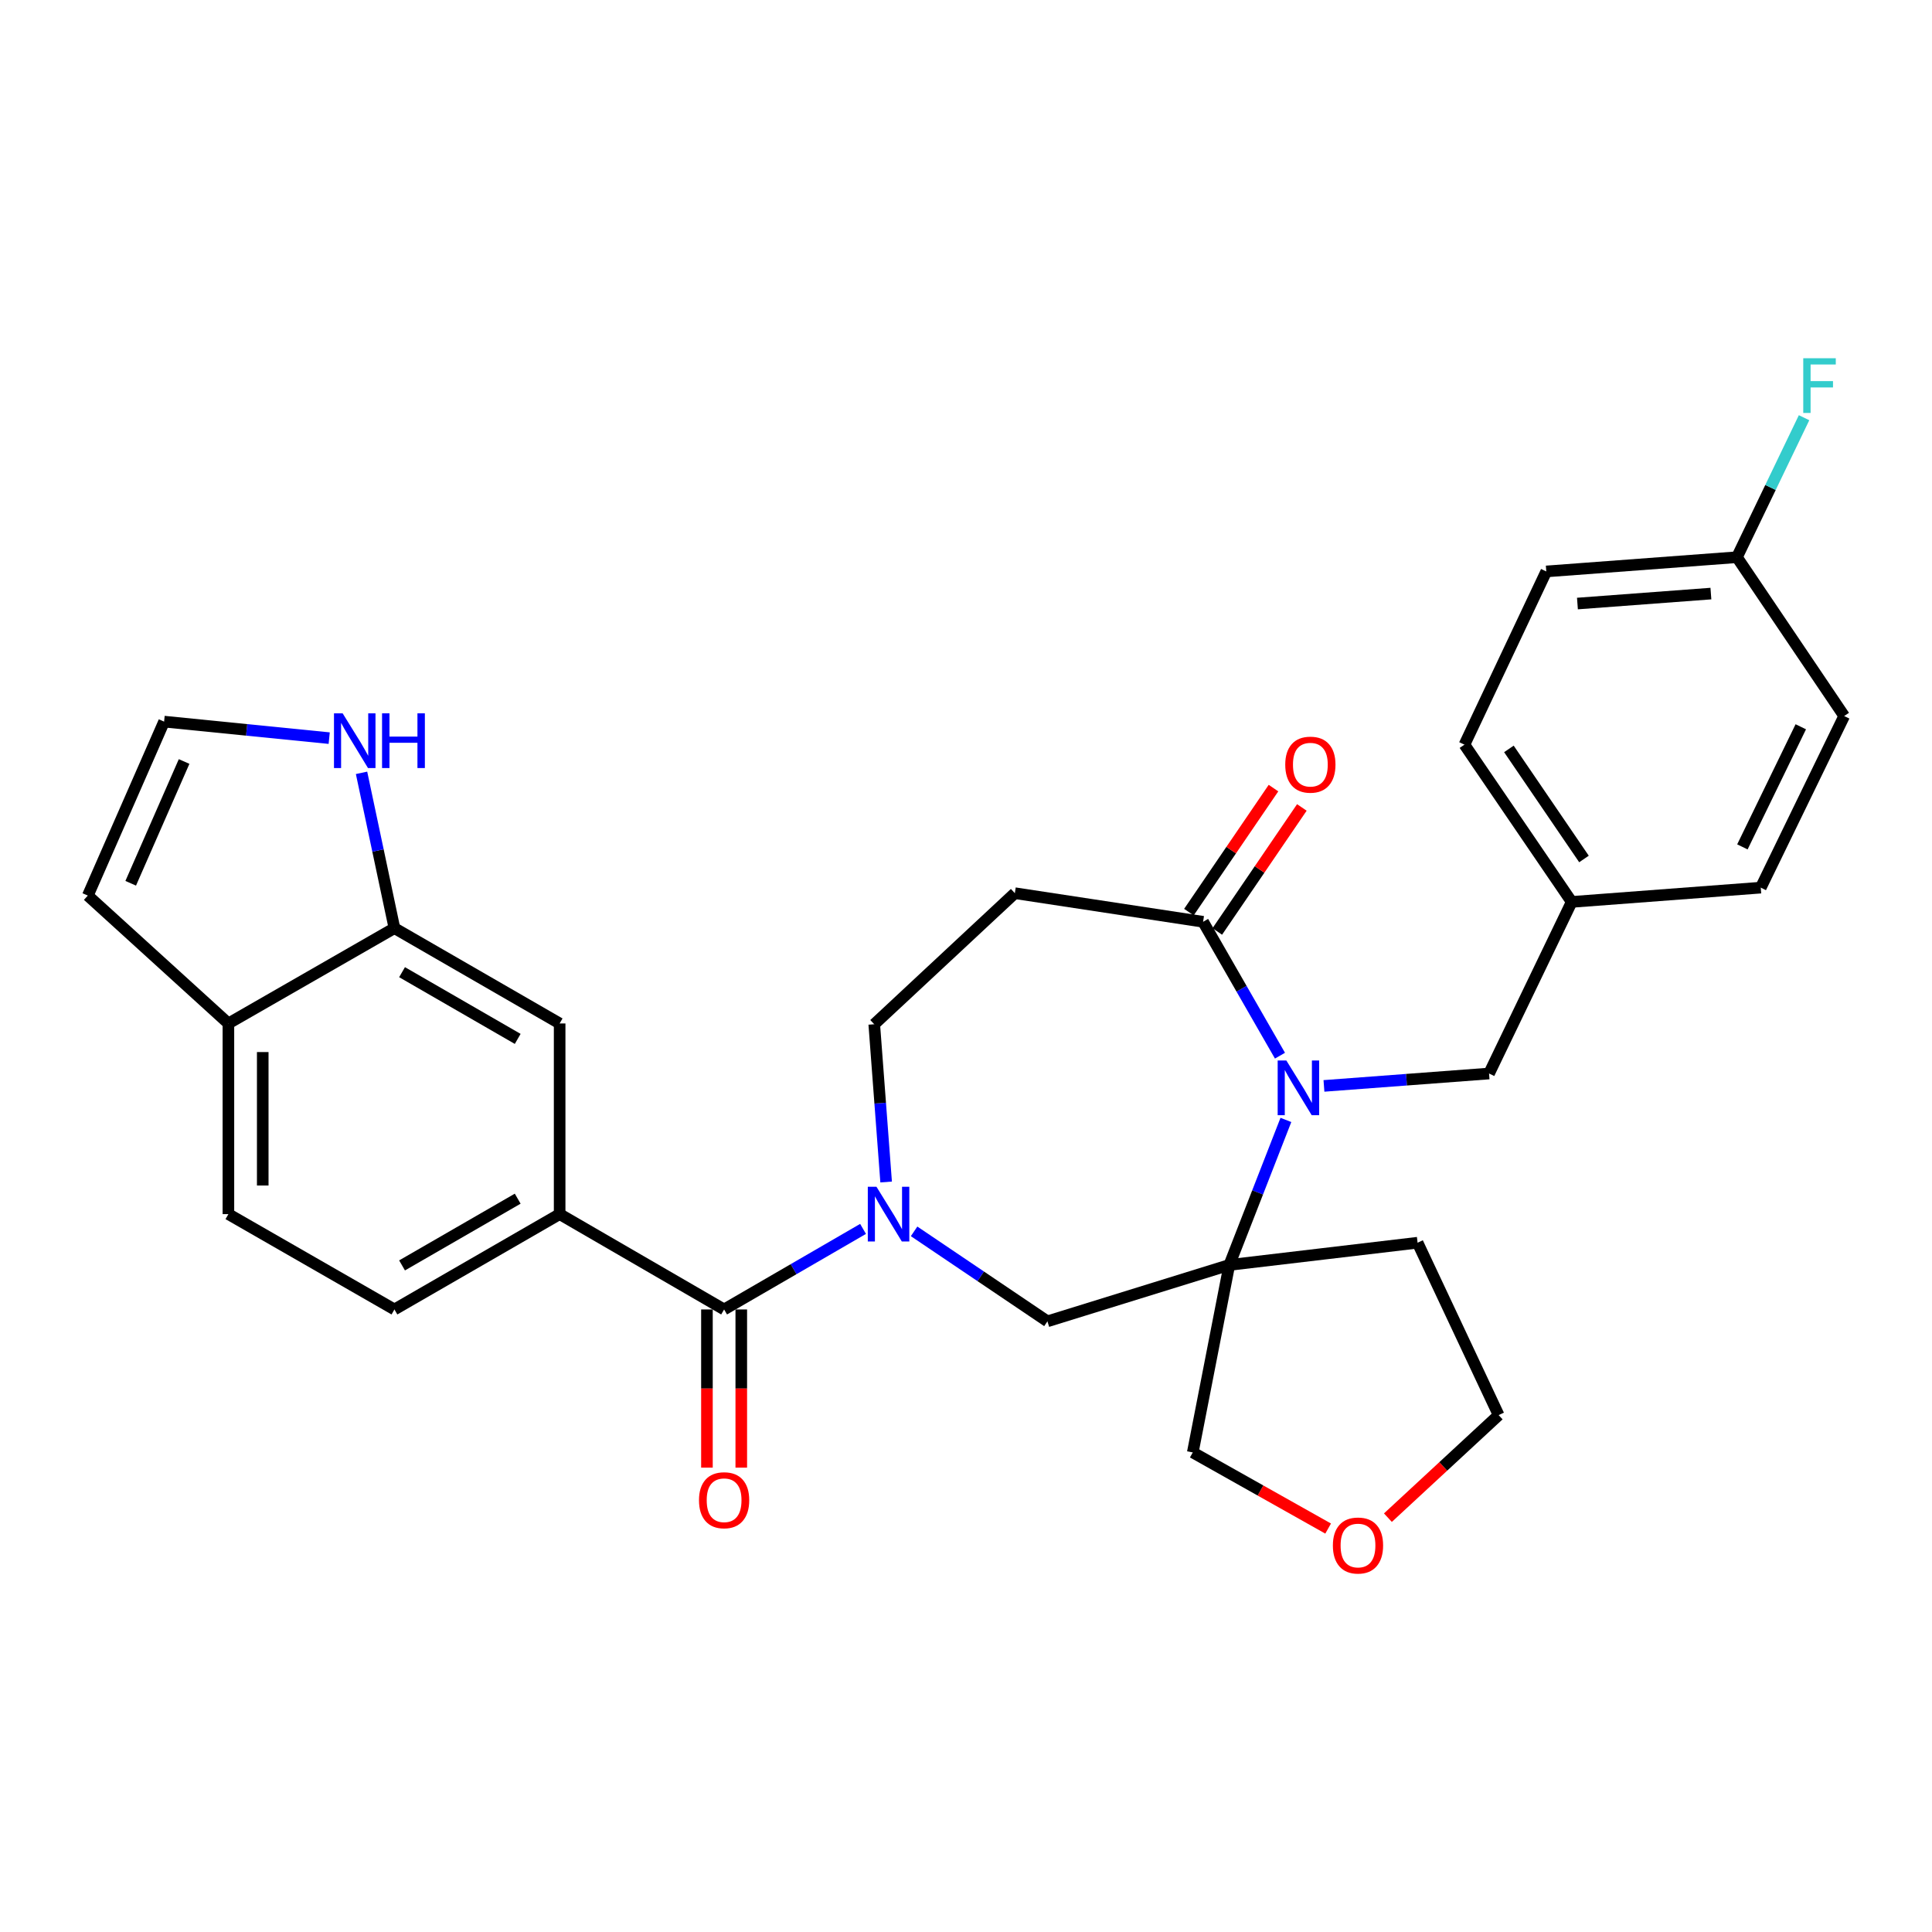 <?xml version='1.0' encoding='iso-8859-1'?>
<svg version='1.1' baseProfile='full'
              xmlns='http://www.w3.org/2000/svg'
                      xmlns:rdkit='http://www.rdkit.org/xml'
                      xmlns:xlink='http://www.w3.org/1999/xlink'
                  xml:space='preserve'
width='1000px' height='1000px' viewBox='0 0 1000 1000'>
<!-- END OF HEADER -->
<rect style='opacity:1.0;fill:#FFFFFF;stroke:none' width='1000' height='1000' x='0' y='0'> </rect>
<path class='bond-0' d='M 665.577,579.675 L 650.934,617.206' style='fill:none;fill-rule:evenodd;stroke:#0000FF;stroke-width:6px;stroke-linecap:butt;stroke-linejoin:miter;stroke-opacity:1' />
<path class='bond-0' d='M 650.934,617.206 L 636.291,654.738' style='fill:none;fill-rule:evenodd;stroke:#000000;stroke-width:6px;stroke-linecap:butt;stroke-linejoin:miter;stroke-opacity:1' />
<path class='bond-3' d='M 662.51,546.417 L 642.617,511.767' style='fill:none;fill-rule:evenodd;stroke:#0000FF;stroke-width:6px;stroke-linecap:butt;stroke-linejoin:miter;stroke-opacity:1' />
<path class='bond-3' d='M 642.617,511.767 L 622.725,477.117' style='fill:none;fill-rule:evenodd;stroke:#000000;stroke-width:6px;stroke-linecap:butt;stroke-linejoin:miter;stroke-opacity:1' />
<path class='bond-11' d='M 685.275,562.063 L 728.005,558.856' style='fill:none;fill-rule:evenodd;stroke:#0000FF;stroke-width:6px;stroke-linecap:butt;stroke-linejoin:miter;stroke-opacity:1' />
<path class='bond-11' d='M 728.005,558.856 L 770.735,555.649' style='fill:none;fill-rule:evenodd;stroke:#000000;stroke-width:6px;stroke-linecap:butt;stroke-linejoin:miter;stroke-opacity:1' />
<path class='bond-4' d='M 636.291,654.738 L 542.149,683.923' style='fill:none;fill-rule:evenodd;stroke:#000000;stroke-width:6px;stroke-linecap:butt;stroke-linejoin:miter;stroke-opacity:1' />
<path class='bond-18' d='M 636.291,654.738 L 733.74,643.225' style='fill:none;fill-rule:evenodd;stroke:#000000;stroke-width:6px;stroke-linecap:butt;stroke-linejoin:miter;stroke-opacity:1' />
<path class='bond-21' d='M 636.291,654.738 L 617.383,751.772' style='fill:none;fill-rule:evenodd;stroke:#000000;stroke-width:6px;stroke-linecap:butt;stroke-linejoin:miter;stroke-opacity:1' />
<path class='bond-1' d='M 473.135,637.347 L 507.642,660.635' style='fill:none;fill-rule:evenodd;stroke:#0000FF;stroke-width:6px;stroke-linecap:butt;stroke-linejoin:miter;stroke-opacity:1' />
<path class='bond-1' d='M 507.642,660.635 L 542.149,683.923' style='fill:none;fill-rule:evenodd;stroke:#000000;stroke-width:6px;stroke-linecap:butt;stroke-linejoin:miter;stroke-opacity:1' />
<path class='bond-2' d='M 446.715,636.078 L 410.756,656.925' style='fill:none;fill-rule:evenodd;stroke:#0000FF;stroke-width:6px;stroke-linecap:butt;stroke-linejoin:miter;stroke-opacity:1' />
<path class='bond-2' d='M 410.756,656.925 L 374.797,677.772' style='fill:none;fill-rule:evenodd;stroke:#000000;stroke-width:6px;stroke-linecap:butt;stroke-linejoin:miter;stroke-opacity:1' />
<path class='bond-30' d='M 458.662,611.802 L 455.586,570.979' style='fill:none;fill-rule:evenodd;stroke:#0000FF;stroke-width:6px;stroke-linecap:butt;stroke-linejoin:miter;stroke-opacity:1' />
<path class='bond-30' d='M 455.586,570.979 L 452.51,530.157' style='fill:none;fill-rule:evenodd;stroke:#000000;stroke-width:6px;stroke-linecap:butt;stroke-linejoin:miter;stroke-opacity:1' />
<path class='bond-5' d='M 374.797,677.772 L 289.67,628.425' style='fill:none;fill-rule:evenodd;stroke:#000000;stroke-width:6px;stroke-linecap:butt;stroke-linejoin:miter;stroke-opacity:1' />
<path class='bond-14' d='M 365.911,677.772 L 365.911,718.71' style='fill:none;fill-rule:evenodd;stroke:#000000;stroke-width:6px;stroke-linecap:butt;stroke-linejoin:miter;stroke-opacity:1' />
<path class='bond-14' d='M 365.911,718.71 L 365.911,759.649' style='fill:none;fill-rule:evenodd;stroke:#FF0000;stroke-width:6px;stroke-linecap:butt;stroke-linejoin:miter;stroke-opacity:1' />
<path class='bond-14' d='M 383.683,677.772 L 383.683,718.71' style='fill:none;fill-rule:evenodd;stroke:#000000;stroke-width:6px;stroke-linecap:butt;stroke-linejoin:miter;stroke-opacity:1' />
<path class='bond-14' d='M 383.683,718.71 L 383.683,759.649' style='fill:none;fill-rule:evenodd;stroke:#FF0000;stroke-width:6px;stroke-linecap:butt;stroke-linejoin:miter;stroke-opacity:1' />
<path class='bond-6' d='M 622.725,477.117 L 525.285,462.308' style='fill:none;fill-rule:evenodd;stroke:#000000;stroke-width:6px;stroke-linecap:butt;stroke-linejoin:miter;stroke-opacity:1' />
<path class='bond-15' d='M 630.066,482.124 L 651.952,450.028' style='fill:none;fill-rule:evenodd;stroke:#000000;stroke-width:6px;stroke-linecap:butt;stroke-linejoin:miter;stroke-opacity:1' />
<path class='bond-15' d='M 651.952,450.028 L 673.839,417.932' style='fill:none;fill-rule:evenodd;stroke:#FF0000;stroke-width:6px;stroke-linecap:butt;stroke-linejoin:miter;stroke-opacity:1' />
<path class='bond-15' d='M 615.383,472.111 L 637.269,440.016' style='fill:none;fill-rule:evenodd;stroke:#000000;stroke-width:6px;stroke-linecap:butt;stroke-linejoin:miter;stroke-opacity:1' />
<path class='bond-15' d='M 637.269,440.016 L 659.156,407.92' style='fill:none;fill-rule:evenodd;stroke:#FF0000;stroke-width:6px;stroke-linecap:butt;stroke-linejoin:miter;stroke-opacity:1' />
<path class='bond-9' d='M 289.67,628.425 L 289.67,529.742' style='fill:none;fill-rule:evenodd;stroke:#000000;stroke-width:6px;stroke-linecap:butt;stroke-linejoin:miter;stroke-opacity:1' />
<path class='bond-17' d='M 289.67,628.425 L 204.157,677.772' style='fill:none;fill-rule:evenodd;stroke:#000000;stroke-width:6px;stroke-linecap:butt;stroke-linejoin:miter;stroke-opacity:1' />
<path class='bond-17' d='M 267.96,620.435 L 208.102,654.977' style='fill:none;fill-rule:evenodd;stroke:#000000;stroke-width:6px;stroke-linecap:butt;stroke-linejoin:miter;stroke-opacity:1' />
<path class='bond-10' d='M 525.285,462.308 L 452.51,530.157' style='fill:none;fill-rule:evenodd;stroke:#000000;stroke-width:6px;stroke-linecap:butt;stroke-linejoin:miter;stroke-opacity:1' />
<path class='bond-7' d='M 204.157,480.405 L 289.67,529.742' style='fill:none;fill-rule:evenodd;stroke:#000000;stroke-width:6px;stroke-linecap:butt;stroke-linejoin:miter;stroke-opacity:1' />
<path class='bond-7' d='M 208.103,503.199 L 267.962,537.735' style='fill:none;fill-rule:evenodd;stroke:#000000;stroke-width:6px;stroke-linecap:butt;stroke-linejoin:miter;stroke-opacity:1' />
<path class='bond-8' d='M 204.157,480.405 L 195.646,440.213' style='fill:none;fill-rule:evenodd;stroke:#000000;stroke-width:6px;stroke-linecap:butt;stroke-linejoin:miter;stroke-opacity:1' />
<path class='bond-8' d='M 195.646,440.213 L 187.135,400.02' style='fill:none;fill-rule:evenodd;stroke:#0000FF;stroke-width:6px;stroke-linecap:butt;stroke-linejoin:miter;stroke-opacity:1' />
<path class='bond-33' d='M 204.157,480.405 L 118.221,529.742' style='fill:none;fill-rule:evenodd;stroke:#000000;stroke-width:6px;stroke-linecap:butt;stroke-linejoin:miter;stroke-opacity:1' />
<path class='bond-12' d='M 170.392,382.058 L 127.665,377.783' style='fill:none;fill-rule:evenodd;stroke:#0000FF;stroke-width:6px;stroke-linecap:butt;stroke-linejoin:miter;stroke-opacity:1' />
<path class='bond-12' d='M 127.665,377.783 L 84.938,373.507' style='fill:none;fill-rule:evenodd;stroke:#000000;stroke-width:6px;stroke-linecap:butt;stroke-linejoin:miter;stroke-opacity:1' />
<path class='bond-22' d='M 770.735,555.649 L 813.506,466.83' style='fill:none;fill-rule:evenodd;stroke:#000000;stroke-width:6px;stroke-linecap:butt;stroke-linejoin:miter;stroke-opacity:1' />
<path class='bond-34' d='M 84.938,373.507 L 45.455,463.552' style='fill:none;fill-rule:evenodd;stroke:#000000;stroke-width:6px;stroke-linecap:butt;stroke-linejoin:miter;stroke-opacity:1' />
<path class='bond-34' d='M 95.291,394.151 L 67.653,457.182' style='fill:none;fill-rule:evenodd;stroke:#000000;stroke-width:6px;stroke-linecap:butt;stroke-linejoin:miter;stroke-opacity:1' />
<path class='bond-13' d='M 118.221,529.742 L 118.221,628.425' style='fill:none;fill-rule:evenodd;stroke:#000000;stroke-width:6px;stroke-linecap:butt;stroke-linejoin:miter;stroke-opacity:1' />
<path class='bond-13' d='M 135.992,544.544 L 135.992,613.623' style='fill:none;fill-rule:evenodd;stroke:#000000;stroke-width:6px;stroke-linecap:butt;stroke-linejoin:miter;stroke-opacity:1' />
<path class='bond-16' d='M 118.221,529.742 L 45.455,463.552' style='fill:none;fill-rule:evenodd;stroke:#000000;stroke-width:6px;stroke-linecap:butt;stroke-linejoin:miter;stroke-opacity:1' />
<path class='bond-19' d='M 204.157,677.772 L 118.221,628.425' style='fill:none;fill-rule:evenodd;stroke:#000000;stroke-width:6px;stroke-linecap:butt;stroke-linejoin:miter;stroke-opacity:1' />
<path class='bond-29' d='M 733.74,643.225 L 775.701,732.46' style='fill:none;fill-rule:evenodd;stroke:#000000;stroke-width:6px;stroke-linecap:butt;stroke-linejoin:miter;stroke-opacity:1' />
<path class='bond-20' d='M 687.443,791.182 L 652.413,771.477' style='fill:none;fill-rule:evenodd;stroke:#FF0000;stroke-width:6px;stroke-linecap:butt;stroke-linejoin:miter;stroke-opacity:1' />
<path class='bond-20' d='M 652.413,771.477 L 617.383,751.772' style='fill:none;fill-rule:evenodd;stroke:#000000;stroke-width:6px;stroke-linecap:butt;stroke-linejoin:miter;stroke-opacity:1' />
<path class='bond-31' d='M 718.376,785.54 L 747.039,759' style='fill:none;fill-rule:evenodd;stroke:#FF0000;stroke-width:6px;stroke-linecap:butt;stroke-linejoin:miter;stroke-opacity:1' />
<path class='bond-31' d='M 747.039,759 L 775.701,732.46' style='fill:none;fill-rule:evenodd;stroke:#000000;stroke-width:6px;stroke-linecap:butt;stroke-linejoin:miter;stroke-opacity:1' />
<path class='bond-25' d='M 813.506,466.83 L 911.37,459.444' style='fill:none;fill-rule:evenodd;stroke:#000000;stroke-width:6px;stroke-linecap:butt;stroke-linejoin:miter;stroke-opacity:1' />
<path class='bond-26' d='M 813.506,466.83 L 757.998,385.434' style='fill:none;fill-rule:evenodd;stroke:#000000;stroke-width:6px;stroke-linecap:butt;stroke-linejoin:miter;stroke-opacity:1' />
<path class='bond-26' d='M 819.862,444.607 L 781.007,387.631' style='fill:none;fill-rule:evenodd;stroke:#000000;stroke-width:6px;stroke-linecap:butt;stroke-linejoin:miter;stroke-opacity:1' />
<path class='bond-23' d='M 899.038,288.41 L 800.355,295.775' style='fill:none;fill-rule:evenodd;stroke:#000000;stroke-width:6px;stroke-linecap:butt;stroke-linejoin:miter;stroke-opacity:1' />
<path class='bond-23' d='M 885.558,307.237 L 816.48,312.393' style='fill:none;fill-rule:evenodd;stroke:#000000;stroke-width:6px;stroke-linecap:butt;stroke-linejoin:miter;stroke-opacity:1' />
<path class='bond-24' d='M 899.038,288.41 L 916.409,252.307' style='fill:none;fill-rule:evenodd;stroke:#000000;stroke-width:6px;stroke-linecap:butt;stroke-linejoin:miter;stroke-opacity:1' />
<path class='bond-24' d='M 916.409,252.307 L 933.78,216.204' style='fill:none;fill-rule:evenodd;stroke:#33CCCC;stroke-width:6px;stroke-linecap:butt;stroke-linejoin:miter;stroke-opacity:1' />
<path class='bond-32' d='M 899.038,288.41 L 954.545,370.624' style='fill:none;fill-rule:evenodd;stroke:#000000;stroke-width:6px;stroke-linecap:butt;stroke-linejoin:miter;stroke-opacity:1' />
<path class='bond-28' d='M 911.37,459.444 L 954.545,370.624' style='fill:none;fill-rule:evenodd;stroke:#000000;stroke-width:6px;stroke-linecap:butt;stroke-linejoin:miter;stroke-opacity:1' />
<path class='bond-28' d='M 901.863,438.352 L 932.086,376.178' style='fill:none;fill-rule:evenodd;stroke:#000000;stroke-width:6px;stroke-linecap:butt;stroke-linejoin:miter;stroke-opacity:1' />
<path class='bond-27' d='M 757.998,385.434 L 800.355,295.775' style='fill:none;fill-rule:evenodd;stroke:#000000;stroke-width:6px;stroke-linecap:butt;stroke-linejoin:miter;stroke-opacity:1' />
<path  class='atom-0' d='M 665.801 548.894
L 675.081 563.894
Q 676.001 565.374, 677.481 568.054
Q 678.961 570.734, 679.041 570.894
L 679.041 548.894
L 682.801 548.894
L 682.801 577.214
L 678.921 577.214
L 668.961 560.814
Q 667.801 558.894, 666.561 556.694
Q 665.361 554.494, 665.001 553.814
L 665.001 577.214
L 661.321 577.214
L 661.321 548.894
L 665.801 548.894
' fill='#0000FF'/>
<path  class='atom-2' d='M 453.655 614.265
L 462.935 629.265
Q 463.855 630.745, 465.335 633.425
Q 466.815 636.105, 466.895 636.265
L 466.895 614.265
L 470.655 614.265
L 470.655 642.585
L 466.775 642.585
L 456.815 626.185
Q 455.655 624.265, 454.415 622.065
Q 453.215 619.865, 452.855 619.185
L 452.855 642.585
L 449.175 642.585
L 449.175 614.265
L 453.655 614.265
' fill='#0000FF'/>
<path  class='atom-9' d='M 177.351 369.221
L 186.631 384.221
Q 187.551 385.701, 189.031 388.381
Q 190.511 391.061, 190.591 391.221
L 190.591 369.221
L 194.351 369.221
L 194.351 397.541
L 190.471 397.541
L 180.511 381.141
Q 179.351 379.221, 178.111 377.021
Q 176.911 374.821, 176.551 374.141
L 176.551 397.541
L 172.871 397.541
L 172.871 369.221
L 177.351 369.221
' fill='#0000FF'/>
<path  class='atom-9' d='M 197.751 369.221
L 201.591 369.221
L 201.591 381.261
L 216.071 381.261
L 216.071 369.221
L 219.911 369.221
L 219.911 397.541
L 216.071 397.541
L 216.071 384.461
L 201.591 384.461
L 201.591 397.541
L 197.751 397.541
L 197.751 369.221
' fill='#0000FF'/>
<path  class='atom-15' d='M 361.797 776.515
Q 361.797 769.715, 365.157 765.915
Q 368.517 762.115, 374.797 762.115
Q 381.077 762.115, 384.437 765.915
Q 387.797 769.715, 387.797 776.515
Q 387.797 783.395, 384.397 787.315
Q 380.997 791.195, 374.797 791.195
Q 368.557 791.195, 365.157 787.315
Q 361.797 783.435, 361.797 776.515
M 374.797 787.995
Q 379.117 787.995, 381.437 785.115
Q 383.797 782.195, 383.797 776.515
Q 383.797 770.955, 381.437 768.155
Q 379.117 765.315, 374.797 765.315
Q 370.477 765.315, 368.117 768.115
Q 365.797 770.915, 365.797 776.515
Q 365.797 782.235, 368.117 785.115
Q 370.477 787.995, 374.797 787.995
' fill='#FF0000'/>
<path  class='atom-16' d='M 665.242 395.783
Q 665.242 388.983, 668.602 385.183
Q 671.962 381.383, 678.242 381.383
Q 684.522 381.383, 687.882 385.183
Q 691.242 388.983, 691.242 395.783
Q 691.242 402.663, 687.842 406.583
Q 684.442 410.463, 678.242 410.463
Q 672.002 410.463, 668.602 406.583
Q 665.242 402.703, 665.242 395.783
M 678.242 407.263
Q 682.562 407.263, 684.882 404.383
Q 687.242 401.463, 687.242 395.783
Q 687.242 390.223, 684.882 387.423
Q 682.562 384.583, 678.242 384.583
Q 673.922 384.583, 671.562 387.383
Q 669.242 390.183, 669.242 395.783
Q 669.242 401.503, 671.562 404.383
Q 673.922 407.263, 678.242 407.263
' fill='#FF0000'/>
<path  class='atom-21' d='M 689.896 799.955
Q 689.896 793.155, 693.256 789.355
Q 696.616 785.555, 702.896 785.555
Q 709.176 785.555, 712.536 789.355
Q 715.896 793.155, 715.896 799.955
Q 715.896 806.835, 712.496 810.755
Q 709.096 814.635, 702.896 814.635
Q 696.656 814.635, 693.256 810.755
Q 689.896 806.875, 689.896 799.955
M 702.896 811.435
Q 707.216 811.435, 709.536 808.555
Q 711.896 805.635, 711.896 799.955
Q 711.896 794.395, 709.536 791.595
Q 707.216 788.755, 702.896 788.755
Q 698.576 788.755, 696.216 791.555
Q 693.896 794.355, 693.896 799.955
Q 693.896 805.675, 696.216 808.555
Q 698.576 811.435, 702.896 811.435
' fill='#FF0000'/>
<path  class='atom-25' d='M 933.359 185.42
L 950.199 185.42
L 950.199 188.66
L 937.159 188.66
L 937.159 197.26
L 948.759 197.26
L 948.759 200.54
L 937.159 200.54
L 937.159 213.74
L 933.359 213.74
L 933.359 185.42
' fill='#33CCCC'/>
</svg>
